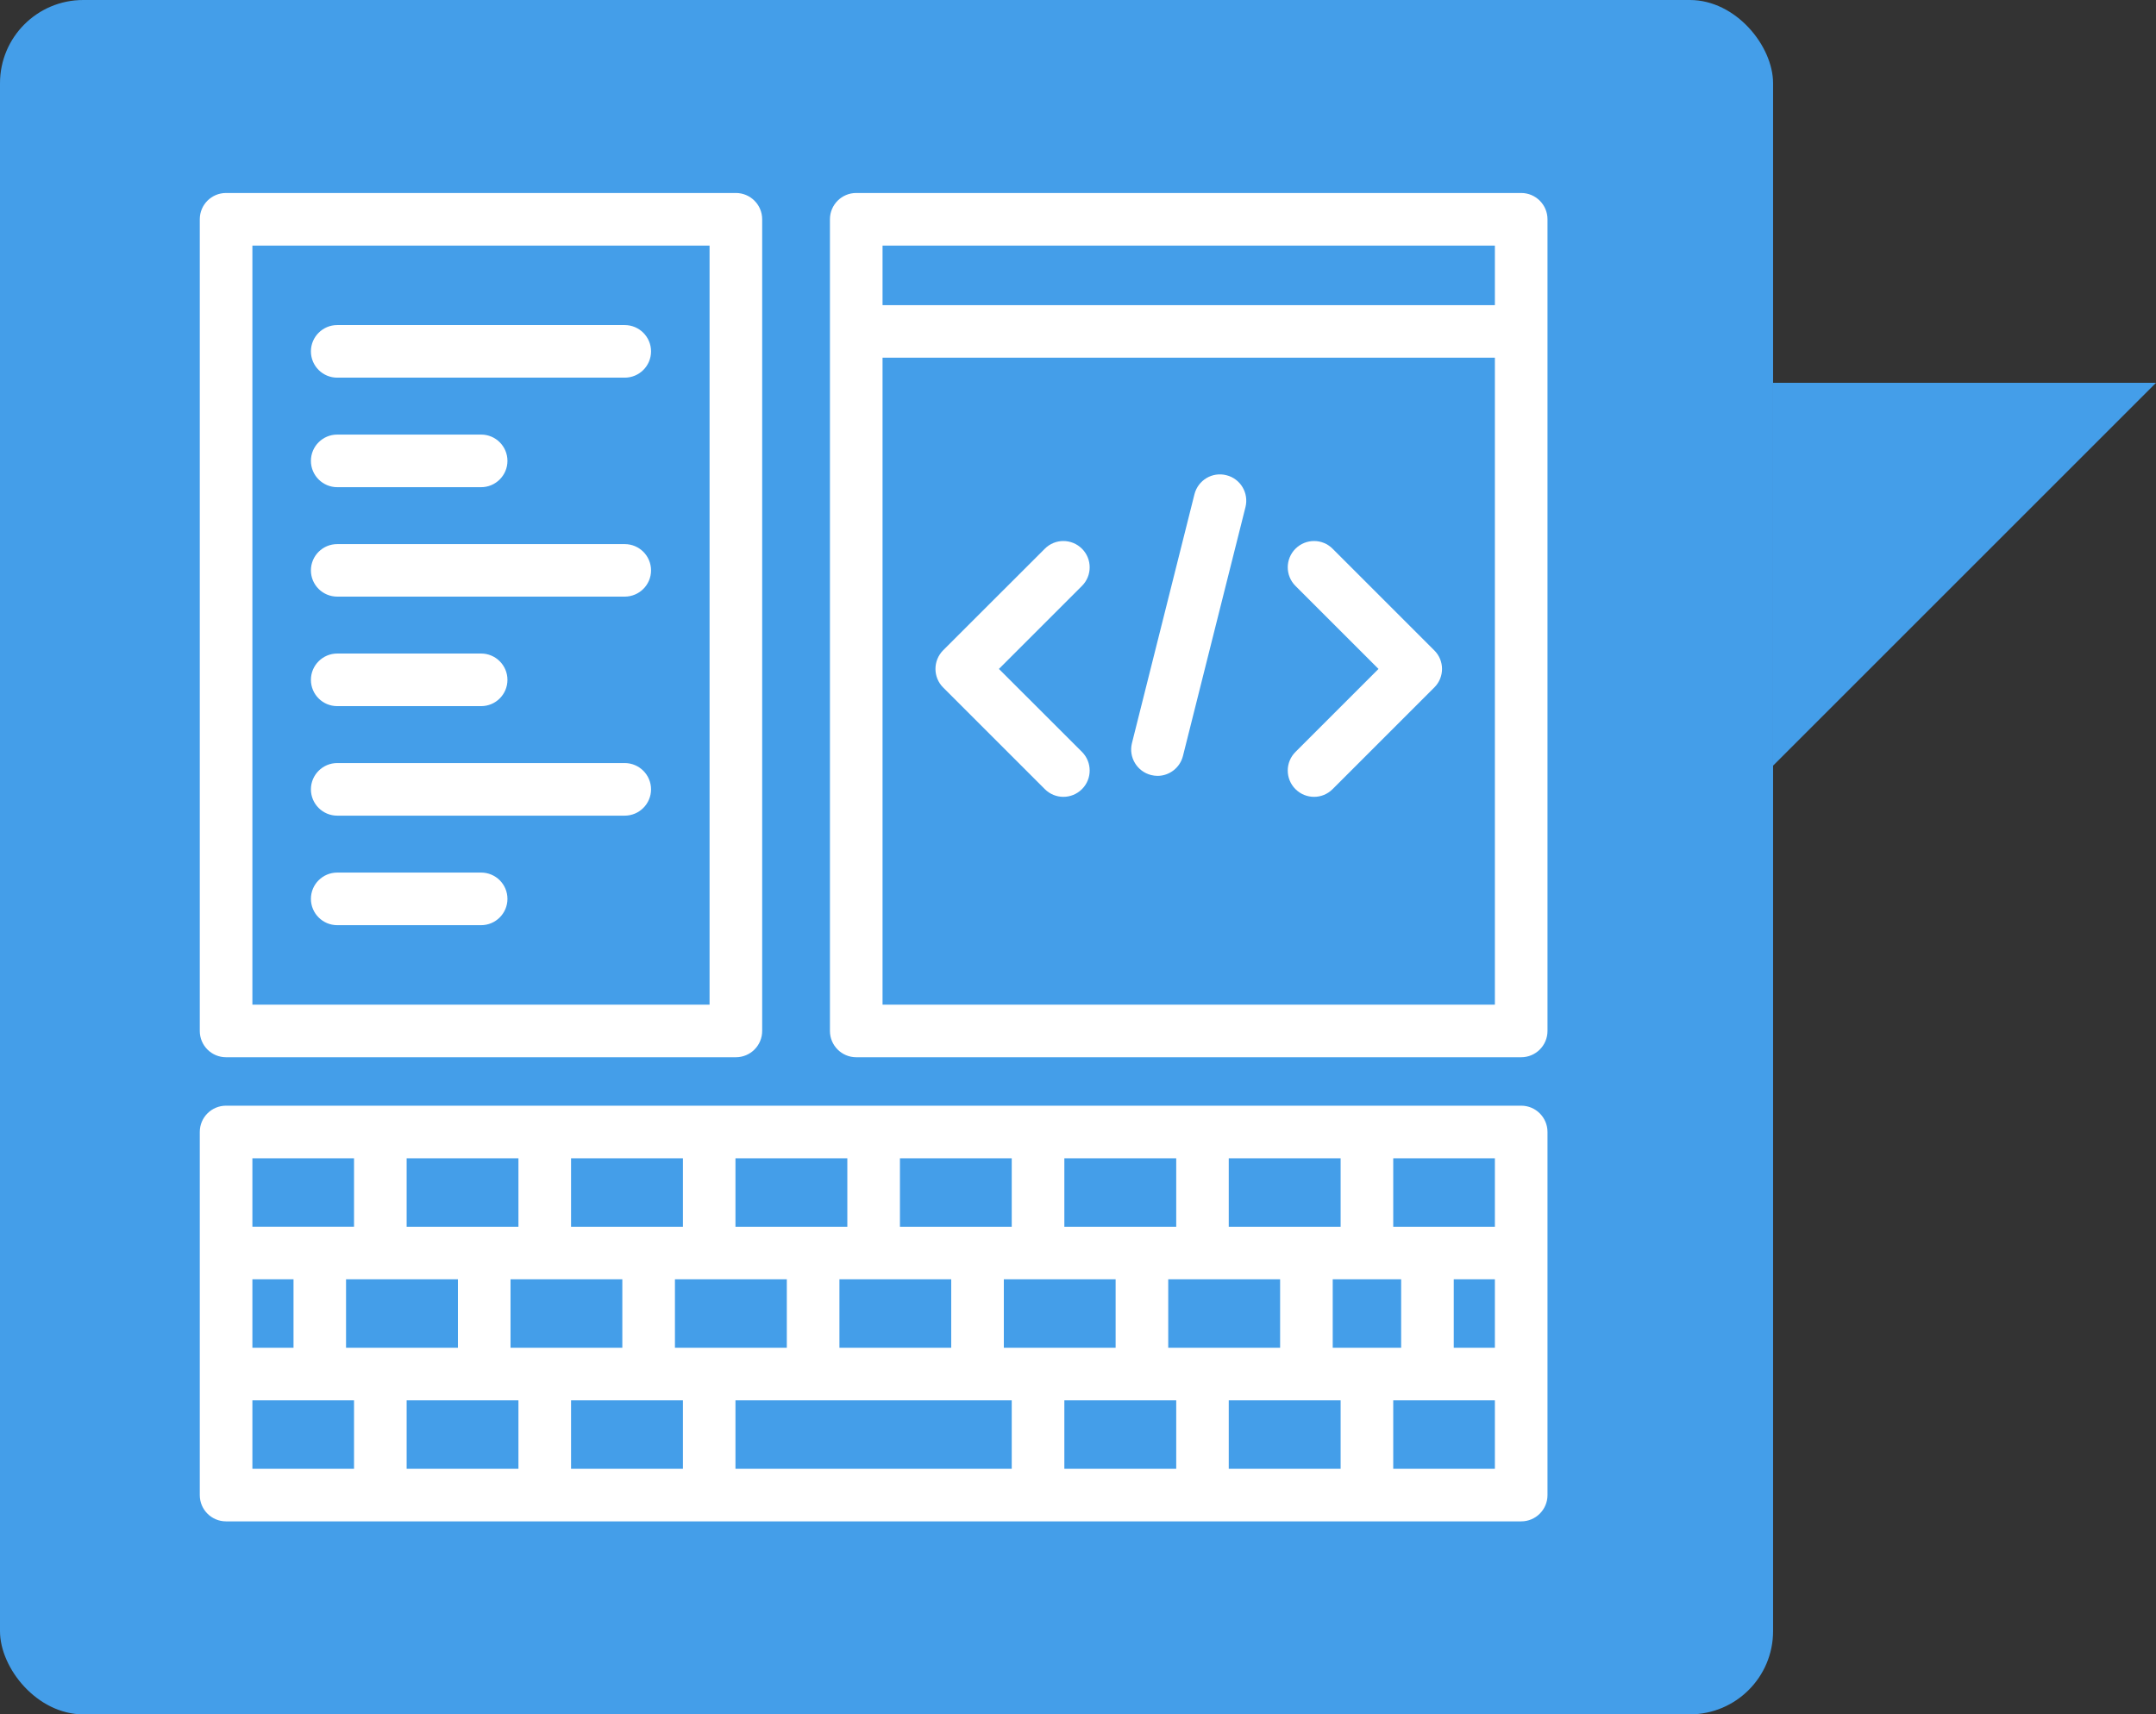 <svg xmlns="http://www.w3.org/2000/svg" xmlns:xlink="http://www.w3.org/1999/xlink" width="259" height="206" viewBox="0 0 259 206" version="1.1">
  <rect x="0" y="0" width="259" height="206" fill="#333333" stroke="none"/>
  <g id="Page-1" stroke="none" stroke-width="1" fill="none" fill-rule="evenodd">
        <rect fill="#449EE9" x="0" y="0" width="213" height="206" rx="10"/>
        <g transform="translate(24, 23)" fill="#FFFFFF">
          <path d="M158.74 109.86L3.16 109.86C1.41 109.86 0 111.27 0 113.02L0 156.65C0 158.4 1.41 159.81 3.16 159.81L158.74 159.81C160.48 159.81 161.9 158.4 161.9 156.65L161.9 113.02C161.9 111.27 160.48 109.86 158.74 109.86ZM123.61 116.18L137.05 116.18 137.05 124.41 123.61 124.41 123.61 116.18ZM144.32 130.72L144.32 138.95 136.1 138.95 136.1 130.72 144.32 130.72ZM129.78 130.72L129.78 138.95 116.34 138.95 116.34 130.72 129.78 130.72ZM103.86 116.18L117.3 116.18 117.3 124.41 103.86 124.41 103.86 116.18ZM110.02 130.72L110.02 138.95 96.59 138.95 96.59 130.72 110.02 130.72ZM84.11 116.18L97.54 116.18 97.54 124.41 84.11 124.41 84.11 116.18ZM90.27 130.72L90.27 138.95 76.84 138.95 76.84 130.72 90.27 130.72ZM64.35 116.18L77.79 116.18 77.79 124.41 64.35 124.41 64.35 116.18ZM70.52 130.72L70.52 138.95 57.08 138.95 57.08 130.72 70.52 130.72ZM44.6 116.18L58.04 116.18 58.04 124.41 44.6 124.41 44.6 116.18 44.6 116.18ZM50.76 130.72L50.76 138.95 37.33 138.95 37.33 130.72 50.76 130.72ZM24.85 116.18L38.28 116.18 38.28 124.41 24.85 124.41 24.85 116.18ZM31.01 130.72L31.01 138.95 17.57 138.95 17.57 130.72 31.01 130.72ZM6.32 116.18L18.53 116.18 18.53 124.4 6.32 124.4 6.32 116.18ZM6.32 130.72L11.26 130.72 11.26 138.95 6.32 138.95 6.32 130.72ZM18.53 153.49L6.32 153.49 6.32 145.27 18.53 145.27 18.53 153.49ZM38.28 153.49L24.85 153.49 24.85 145.27 38.28 145.27 38.28 153.49ZM58.04 153.49L44.6 153.49 44.6 145.27 58.04 145.27 58.04 153.49ZM97.54 153.49L64.35 153.49 64.35 145.27 97.54 145.27 97.54 153.49ZM117.3 153.49L103.86 153.49 103.86 145.27 117.3 145.27 117.3 153.49ZM137.05 153.49L123.61 153.49 123.61 145.27 137.05 145.27 137.05 153.49ZM155.58 153.49L143.37 153.49 143.37 145.27 155.58 145.27 155.58 153.49 155.58 153.49ZM150.64 138.95L150.64 130.72 155.58 130.72 155.58 138.95 150.64 138.95ZM155.58 124.41L143.37 124.41 143.37 116.18 155.58 116.18 155.58 124.41 155.58 124.41Z" id="Shape"/>
          <path d="M64.4 0.19L3.16 0.19C1.41 0.19 0 1.6 0 3.35L0 100.88C0 102.63 1.41 104.04 3.16 104.04L64.4 104.04C66.14 104.04 67.56 102.63 67.56 100.88L67.56 3.35C67.56 1.6 66.14 0.19 64.4 0.19ZM61.24 97.72L6.32 97.72 6.32 6.51 61.24 6.51 61.24 97.72Z" id="Shape"/>
          <path d="M158.74 0.19L78.86 0.19C77.12 0.19 75.7 1.6 75.7 3.35L75.7 100.88C75.7 102.63 77.12 104.04 78.86 104.04L158.74 104.04C160.48 104.04 161.9 102.63 161.9 100.88L161.9 3.35C161.9 1.6 160.48 0.19 158.74 0.19ZM155.58 97.72L82.02 97.72 82.02 19.98 155.58 19.98 155.58 97.72ZM155.58 13.67L82.02 13.67 82.02 6.51 155.58 6.51 155.58 13.67Z" id="Shape"/>
          <path d="M51.05 16.06L16.51 16.06C14.77 16.06 13.35 17.48 13.35 19.22 13.35 20.97 14.77 22.38 16.51 22.38L51.05 22.38C52.79 22.38 54.21 20.97 54.21 19.22 54.21 17.48 52.79 16.06 51.05 16.06Z" id="Shape"/>
          <path d="M33.8 29.22L16.51 29.22C14.77 29.22 13.35 30.63 13.35 32.38 13.35 34.12 14.77 35.54 16.51 35.54L33.8 35.54C35.54 35.54 36.96 34.12 36.96 32.38 36.96 30.63 35.54 29.22 33.8 29.22Z" id="Shape"/>
          <path d="M51.05 42.38L16.51 42.38C14.77 42.38 13.35 43.79 13.35 45.54 13.35 47.28 14.77 48.69 16.51 48.69L51.05 48.69C52.79 48.69 54.21 47.28 54.21 45.54 54.21 43.79 52.79 42.38 51.05 42.38Z" id="Shape"/>
          <path d="M33.8 55.53L16.51 55.53C14.77 55.53 13.35 56.95 13.35 58.69 13.35 60.44 14.77 61.85 16.51 61.85L33.8 61.85C35.54 61.85 36.96 60.44 36.96 58.69 36.96 56.95 35.54 55.53 33.8 55.53Z" id="Shape"/>
          <path d="M51.05 68.69L16.51 68.69C14.77 68.69 13.35 70.11 13.35 71.85 13.35 73.59 14.77 75.01 16.51 75.01L51.05 75.01C52.79 75.01 54.21 73.59 54.21 71.85 54.21 70.11 52.79 68.69 51.05 68.69Z" id="Shape"/>
          <path d="M33.8 81.85L16.51 81.85C14.77 81.85 13.35 83.26 13.35 85.01 13.35 86.75 14.77 88.17 16.51 88.17L33.8 88.17C35.54 88.17 36.96 86.75 36.96 85.01 36.96 83.26 35.54 81.85 33.8 81.85Z" id="Shape"/>
          <path d="M96 57.38L105.98 47.4C107.21 46.17 107.21 44.17 105.98 42.94 104.74 41.7 102.74 41.7 101.51 42.94L89.3 55.14C88.07 56.38 88.07 58.38 89.3 59.61L101.51 71.82C102.13 72.44 102.94 72.75 103.74 72.75 104.55 72.75 105.36 72.44 105.98 71.82 107.21 70.59 107.21 68.59 105.98 67.35L96 57.38Z" id="Shape"/>
          <path d="M148.3 55.15L136.09 42.94C134.86 41.7 132.86 41.7 131.62 42.94 130.39 44.17 130.39 46.17 131.62 47.4L141.6 57.38 131.62 67.36C130.39 68.59 130.39 70.59 131.62 71.82 132.24 72.44 133.05 72.75 133.86 72.75 134.67 72.75 135.47 72.44 136.09 71.82L148.3 59.61C149.54 58.38 149.54 56.38 148.3 55.15Z" id="Shape"/>
          <path d="M123.32 34.1C121.63 33.67 119.92 34.7 119.49 36.39L111.98 66.3C111.56 67.99 112.59 69.7 114.28 70.13 114.54 70.19 114.79 70.23 115.05 70.23 116.46 70.23 117.75 69.27 118.11 67.83L125.62 37.93C126.04 36.24 125.02 34.52 123.32 34.1Z" id="Shape"/>
        </g>
        <polygon fill="#449EE9" transform="translate(236, 69) scale(1, -1) translate(-236, -69) " points="213 46 259 92 213 92"/>
  </g>
</svg>
